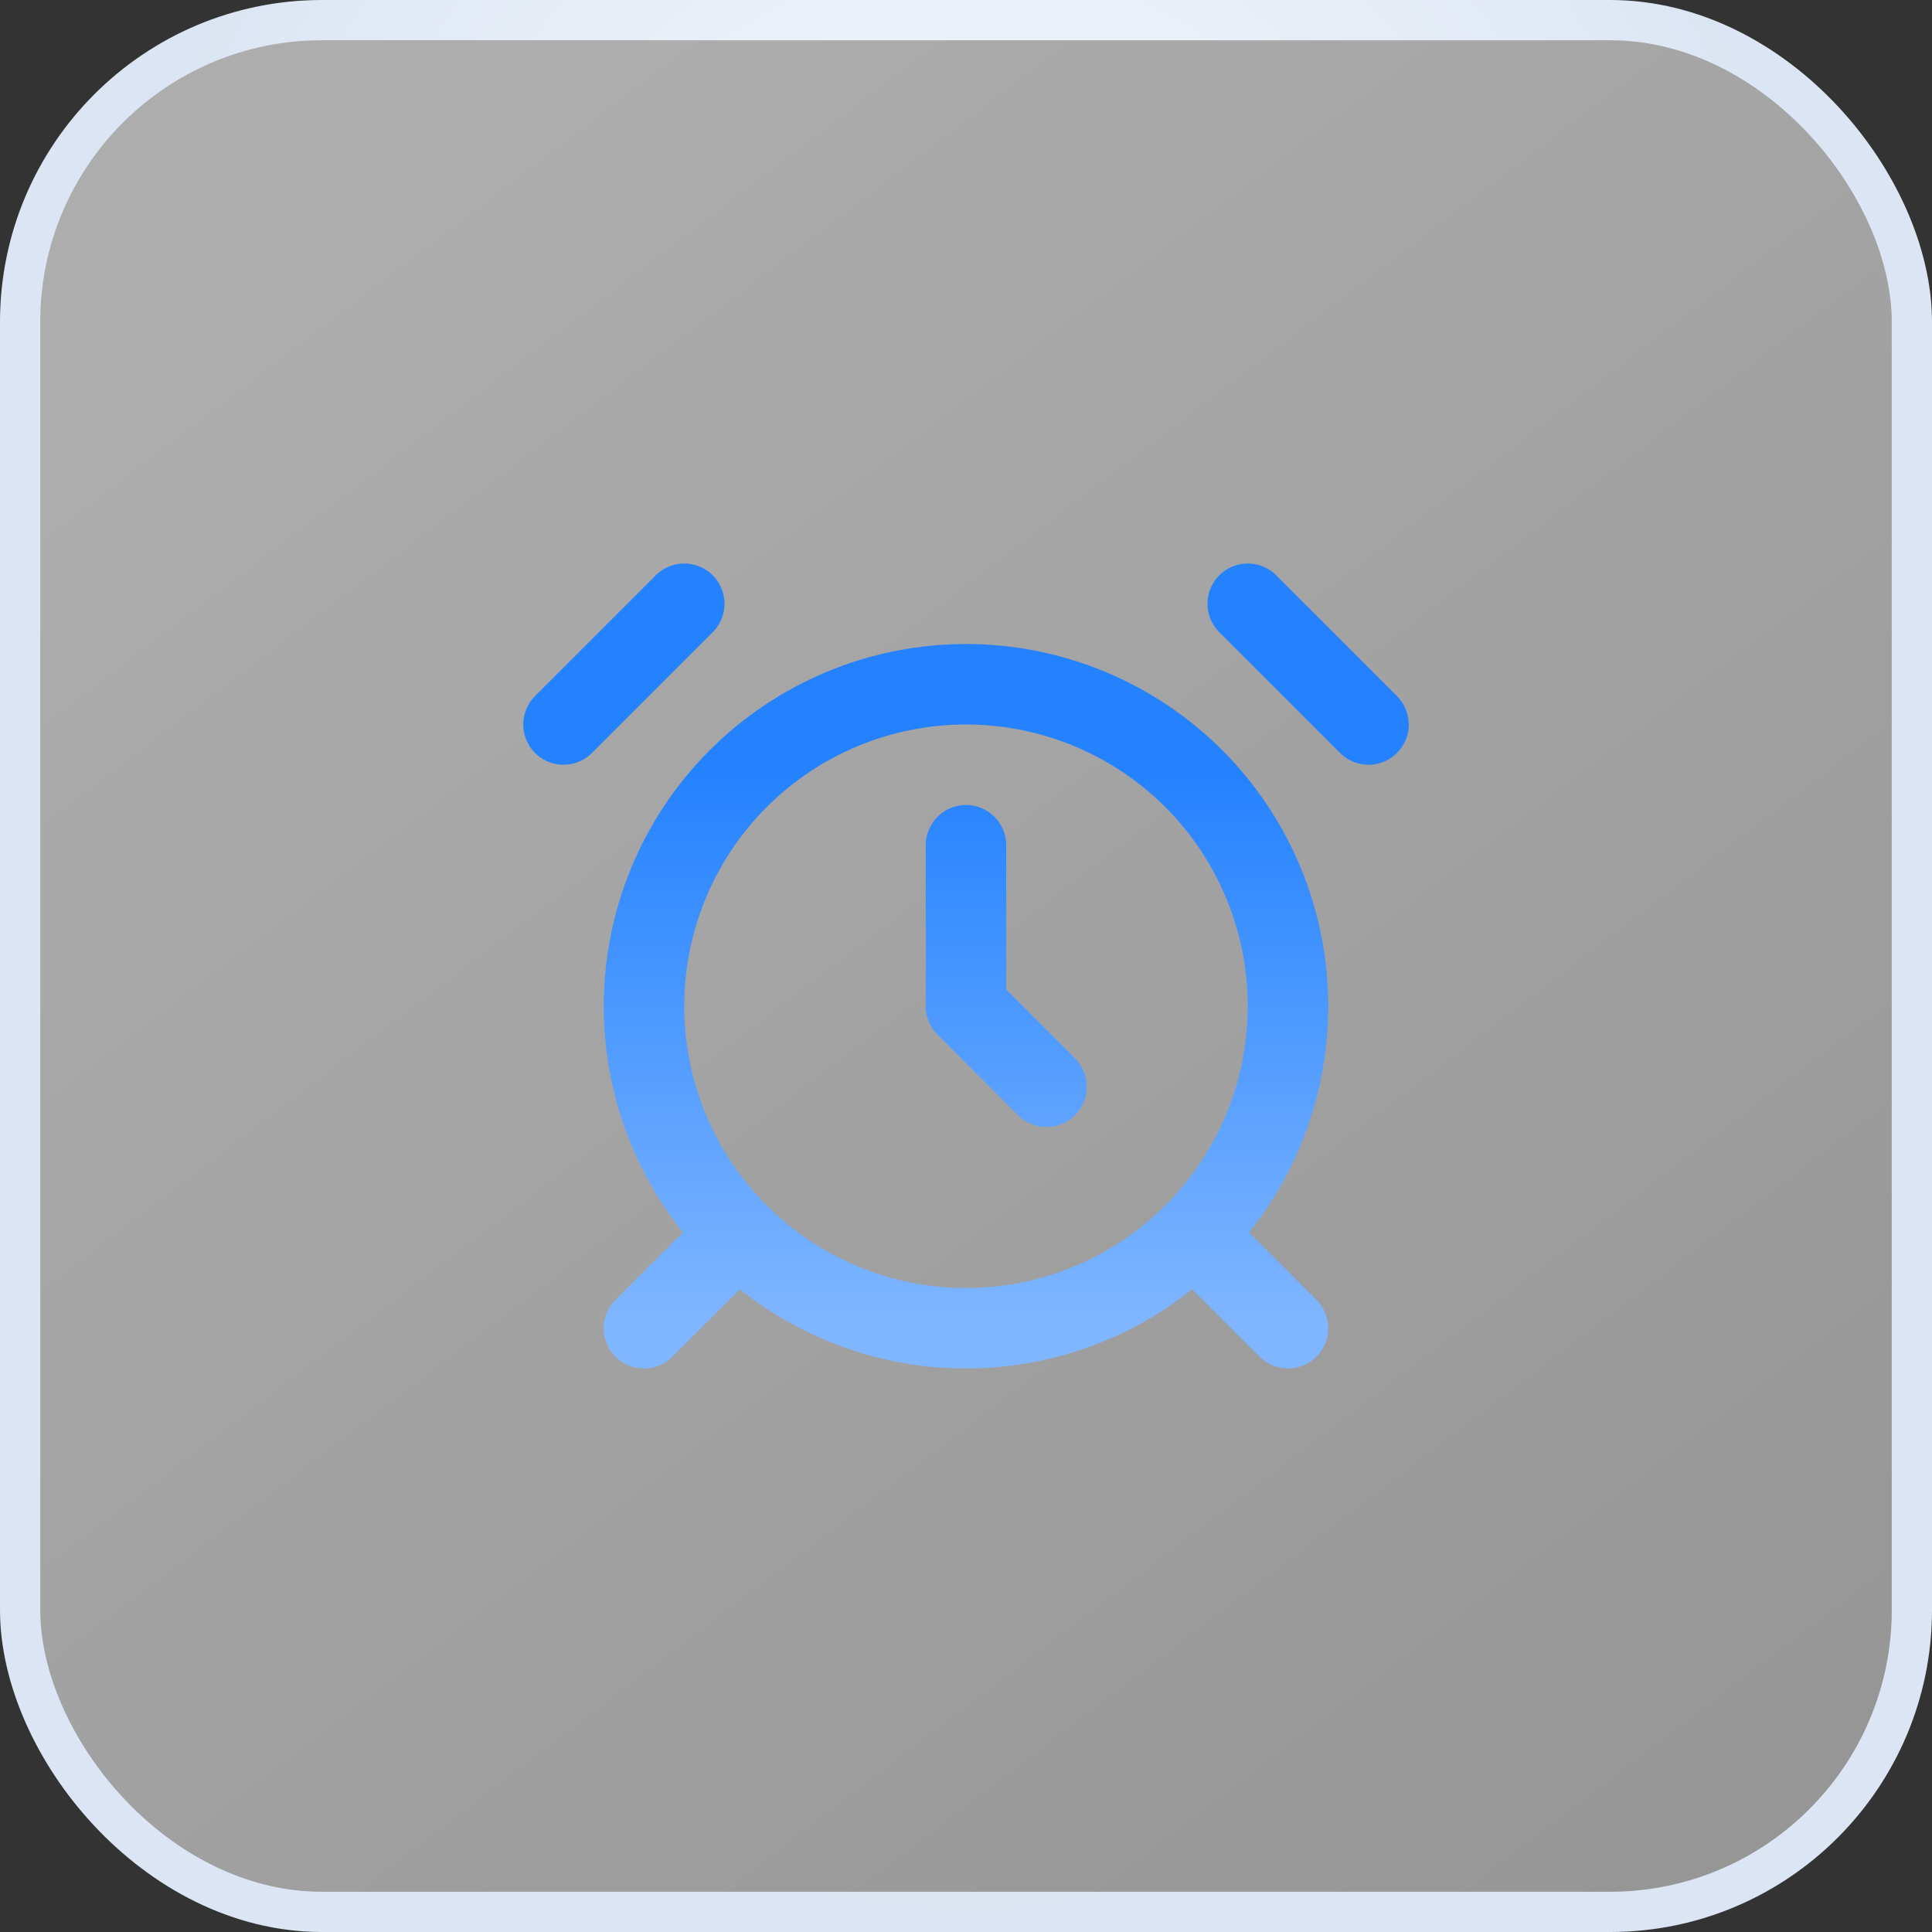<svg width="48" height="48" viewBox="0 0 48 48" fill="none" xmlns="http://www.w3.org/2000/svg">
<rect x="0" y="0" width="48" height="48" fill="#333333" stroke="none"/>
<rect x="0.5" y="0.5" width="47" height="47" rx="7.5" fill="url(#paint0_linear_6239_78720)" fill-opacity="0.6"/>
<rect x="0.5" y="0.5" width="47" height="47" rx="7.5" stroke="url(#paint1_radial_6239_78720)"/>
<path d="M17 15L14 18M34 18L31 15M18 31L16 33M30 31L32 33M24 21V25L26 27M24 33C26.122 33 28.157 32.157 29.657 30.657C31.157 29.157 32 27.122 32 25C32 22.878 31.157 20.843 29.657 19.343C28.157 17.843 26.122 17 24 17C21.878 17 19.843 17.843 18.343 19.343C16.843 20.843 16 22.878 16 25C16 27.122 16.843 29.157 18.343 30.657C19.843 32.157 21.878 33 24 33Z" stroke="url(#paint2_linear_6239_78720)" stroke-width="2" stroke-linecap="round" stroke-linejoin="round"/>
<defs>
<linearGradient id="paint0_linear_6239_78720" x1="5.25" y1="6.75" x2="159.67" y2="209.241" gradientUnits="userSpaceOnUse">
<stop stop-color="white"/>
<stop offset="1" stop-color="white" stop-opacity="0.1"/>
</linearGradient>
<radialGradient id="paint1_radial_6239_78720" cx="0" cy="0" r="1" gradientUnits="userSpaceOnUse" gradientTransform="translate(24 17.333) rotate(90) scale(30.667 22.679)">
<stop stop-color="white"/>
<stop offset="1" stop-color="#DBE5F3"/>
</radialGradient>
<linearGradient id="paint2_linear_6239_78720" x1="24" y1="15" x2="24" y2="33" gradientUnits="userSpaceOnUse">
<stop offset="0.235" stop-color="#2582FF"/>
<stop offset="0.525" stop-color="#4796FF"/>
<stop offset="1" stop-color="#80B6FF"/>
</linearGradient>
</defs>
</svg>
